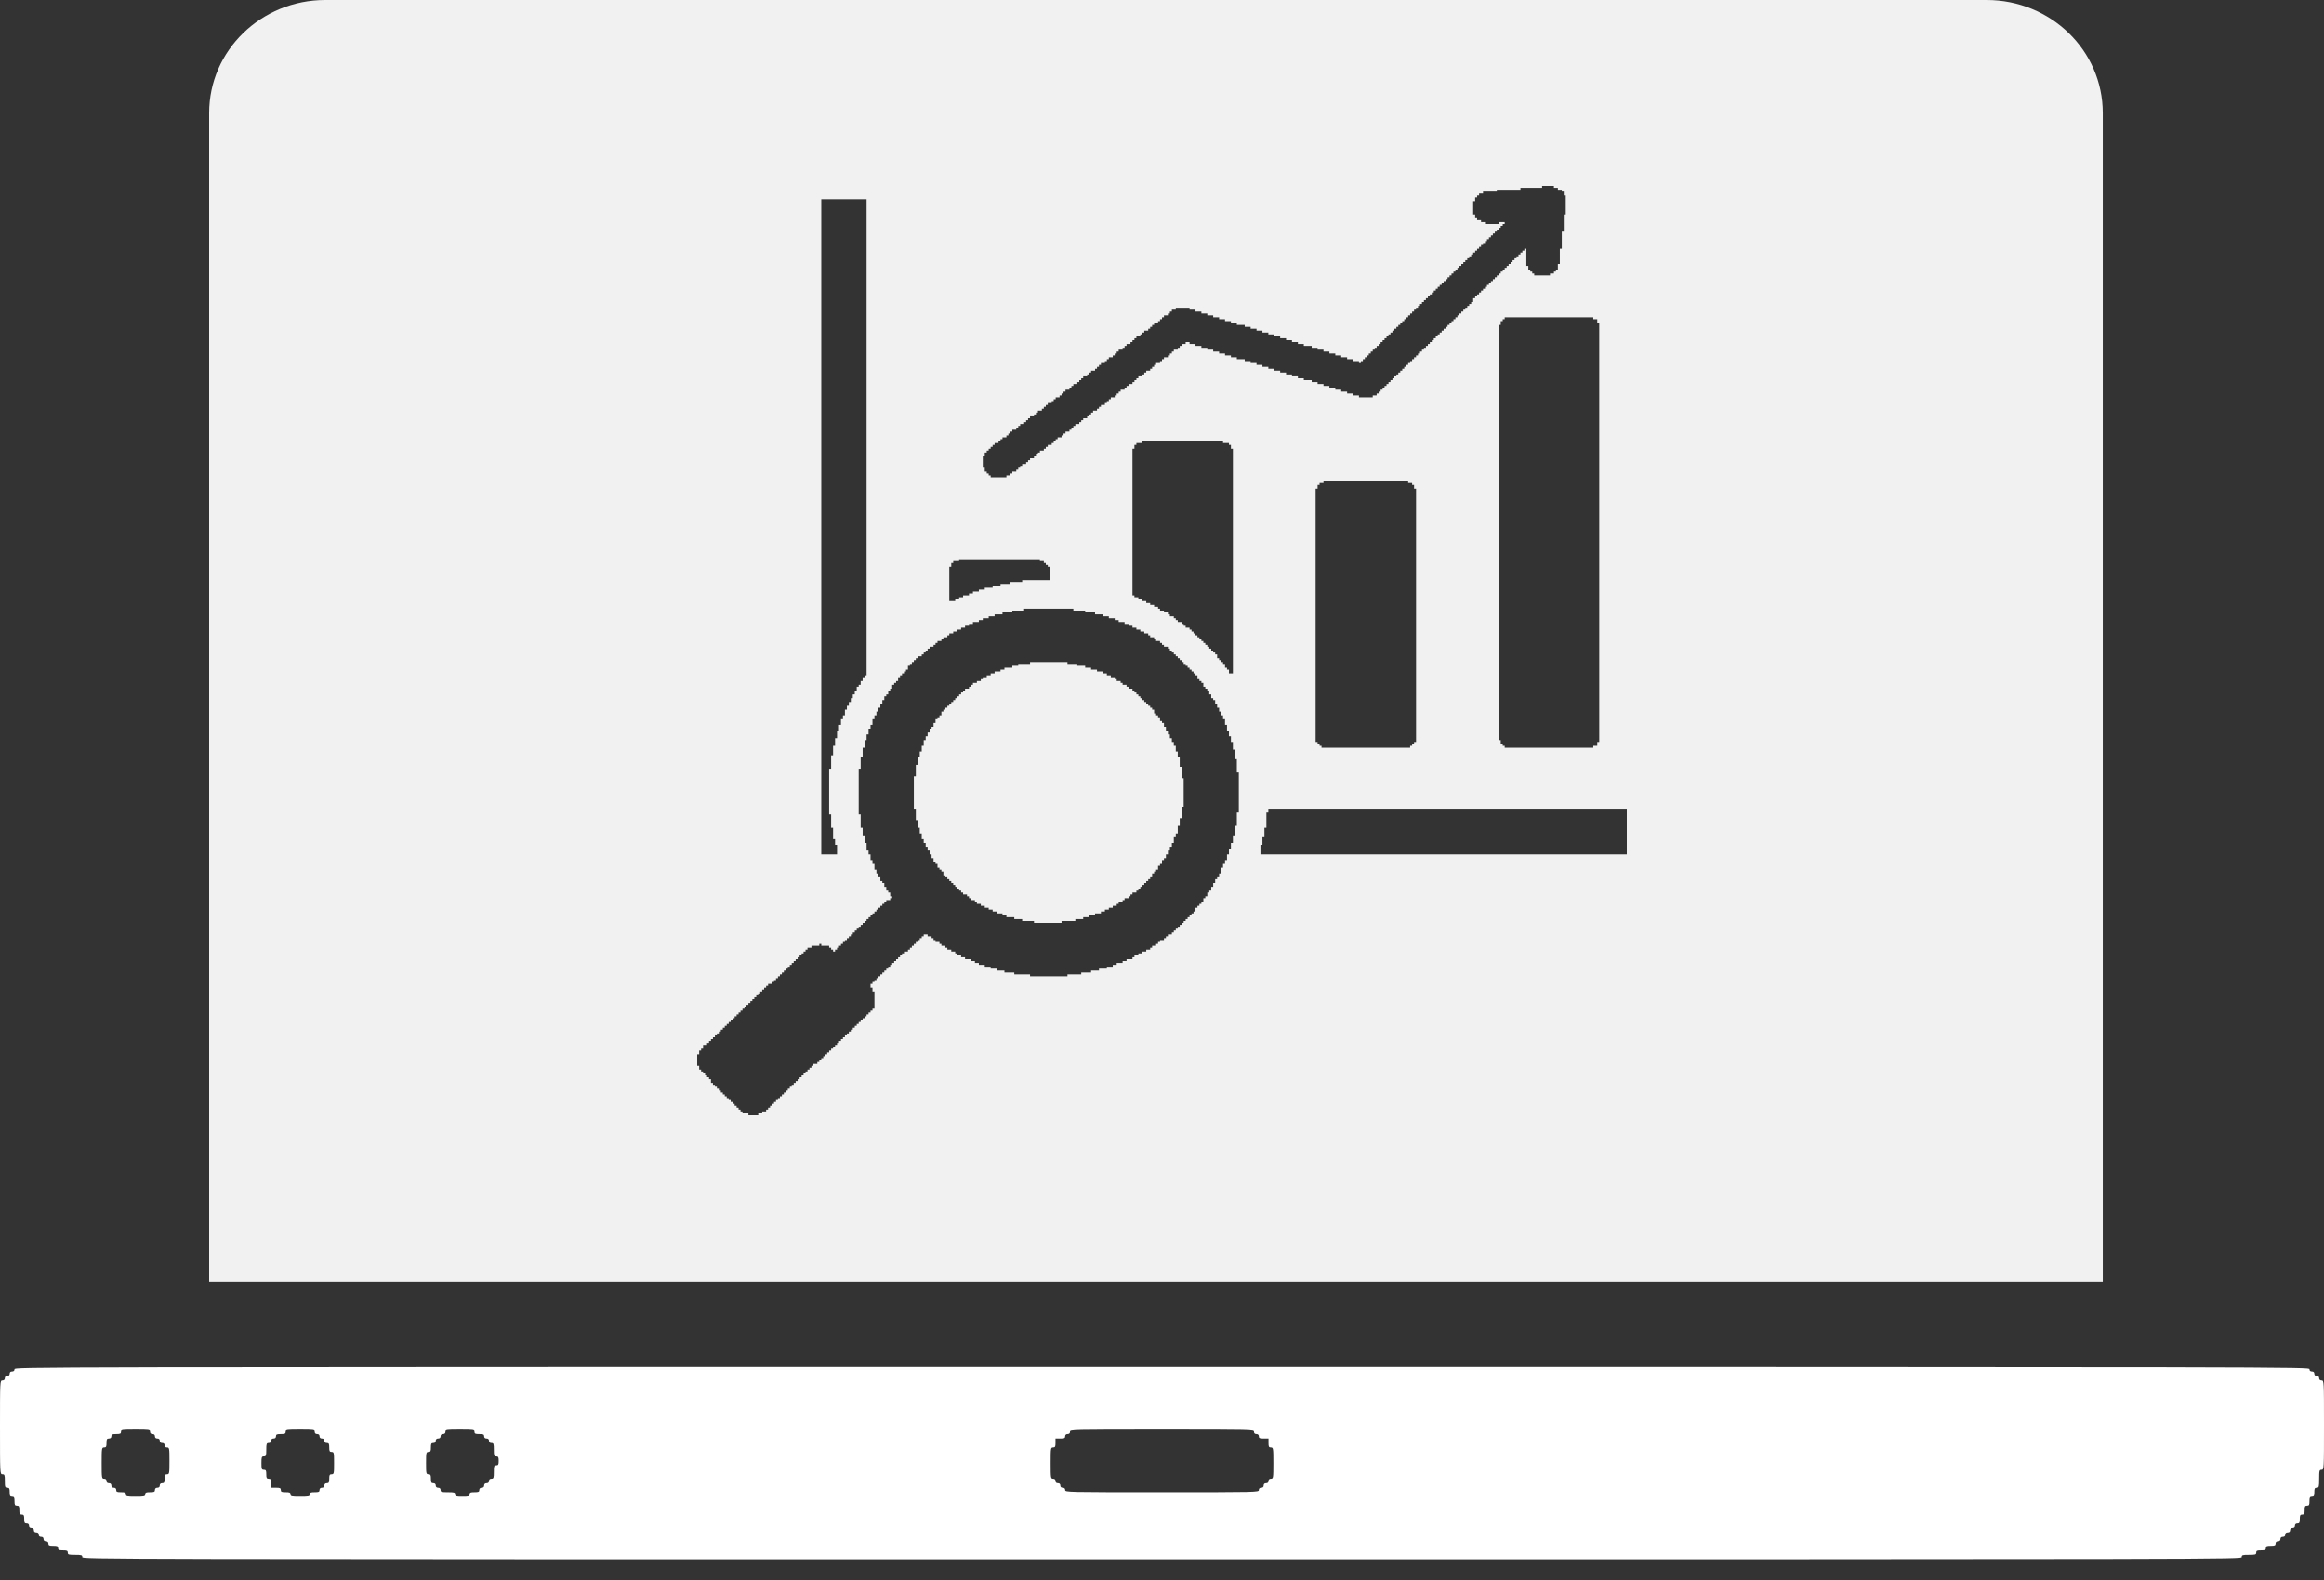 <?xml version="1.0" encoding="UTF-8"?> <svg xmlns="http://www.w3.org/2000/svg" width="100" height="68" viewBox="0 0 100 68" fill="none"><rect x="0" y="0" width="100" height="68" fill="#333333" stroke="none"/> <path d="M0.625 58.928C0.625 58.991 0.589 59.025 0.521 59.025C0.453 59.025 0.417 59.058 0.417 59.121C0.417 59.183 0.38 59.217 0.313 59.217C0.245 59.217 0.208 59.251 0.208 59.313C0.208 59.375 0.172 59.409 0.104 59.409C0 59.409 0 59.443 0 61.429C0 63.416 0 63.45 0.104 63.45C0.198 63.45 0.208 63.483 0.208 63.738C0.208 63.993 0.219 64.027 0.313 64.027C0.401 64.027 0.417 64.061 0.417 64.219C0.417 64.378 0.432 64.412 0.521 64.412C0.609 64.412 0.625 64.445 0.625 64.604C0.625 64.763 0.641 64.796 0.729 64.796C0.818 64.796 0.833 64.83 0.833 64.989C0.833 65.148 0.849 65.181 0.938 65.181C1.026 65.181 1.042 65.215 1.042 65.374C1.042 65.532 1.057 65.566 1.146 65.566C1.214 65.566 1.25 65.6 1.25 65.662C1.25 65.725 1.286 65.758 1.354 65.758C1.422 65.758 1.458 65.792 1.458 65.855C1.458 65.917 1.495 65.951 1.562 65.951C1.63 65.951 1.667 65.984 1.667 66.047C1.667 66.11 1.703 66.143 1.771 66.143C1.839 66.143 1.875 66.177 1.875 66.24C1.875 66.302 1.911 66.336 1.979 66.336C2.047 66.336 2.083 66.369 2.083 66.432C2.083 66.514 2.12 66.528 2.292 66.528C2.464 66.528 2.5 66.542 2.5 66.624C2.5 66.706 2.536 66.721 2.708 66.721C2.88 66.721 2.917 66.735 2.917 66.817C2.917 66.903 2.953 66.913 3.229 66.913C3.505 66.913 3.542 66.923 3.542 67.009C3.542 67.105 3.578 67.105 50 67.105C96.422 67.105 96.459 67.105 96.459 67.009C96.459 66.923 96.495 66.913 96.771 66.913C97.047 66.913 97.083 66.903 97.083 66.817C97.083 66.735 97.12 66.721 97.292 66.721C97.464 66.721 97.5 66.706 97.5 66.624C97.5 66.542 97.537 66.528 97.709 66.528C97.88 66.528 97.917 66.514 97.917 66.432C97.917 66.369 97.953 66.336 98.021 66.336C98.089 66.336 98.125 66.302 98.125 66.24C98.125 66.177 98.162 66.143 98.229 66.143C98.297 66.143 98.333 66.11 98.333 66.047C98.333 65.984 98.37 65.951 98.438 65.951C98.505 65.951 98.542 65.917 98.542 65.855C98.542 65.792 98.578 65.758 98.646 65.758C98.714 65.758 98.75 65.725 98.75 65.662C98.75 65.6 98.787 65.566 98.854 65.566C98.943 65.566 98.959 65.532 98.959 65.374C98.959 65.215 98.974 65.181 99.063 65.181C99.151 65.181 99.167 65.148 99.167 64.989C99.167 64.83 99.182 64.796 99.271 64.796C99.36 64.796 99.375 64.763 99.375 64.604C99.375 64.445 99.391 64.412 99.479 64.412C99.568 64.412 99.584 64.378 99.584 64.219C99.584 64.061 99.599 64.027 99.688 64.027C99.781 64.027 99.792 63.993 99.792 63.642C99.792 63.291 99.802 63.257 99.896 63.257C100 63.257 100 63.224 100 61.333C100 59.443 100 59.409 99.896 59.409C99.828 59.409 99.792 59.375 99.792 59.313C99.792 59.251 99.755 59.217 99.688 59.217C99.62 59.217 99.584 59.183 99.584 59.121C99.584 59.058 99.547 59.025 99.479 59.025C99.412 59.025 99.375 58.991 99.375 58.928C99.375 58.832 99.339 58.832 50 58.832C0.661 58.832 0.625 58.832 0.625 58.928ZM6.458 61.622C6.458 61.684 6.495 61.718 6.563 61.718C6.63 61.718 6.667 61.752 6.667 61.814C6.667 61.877 6.703 61.91 6.771 61.91C6.839 61.91 6.875 61.944 6.875 62.007C6.875 62.069 6.911 62.103 6.979 62.103C7.047 62.103 7.083 62.136 7.083 62.199C7.083 62.262 7.12 62.295 7.188 62.295C7.286 62.295 7.292 62.329 7.292 62.873C7.292 63.416 7.286 63.45 7.188 63.45C7.099 63.45 7.083 63.483 7.083 63.642C7.083 63.801 7.068 63.834 6.979 63.834C6.911 63.834 6.875 63.868 6.875 63.931C6.875 63.993 6.839 64.027 6.771 64.027C6.703 64.027 6.667 64.061 6.667 64.123C6.667 64.205 6.63 64.219 6.458 64.219C6.286 64.219 6.25 64.234 6.25 64.315C6.25 64.402 6.214 64.412 5.833 64.412C5.453 64.412 5.417 64.402 5.417 64.315C5.417 64.234 5.38 64.219 5.208 64.219C5.036 64.219 5 64.205 5 64.123C5 64.061 4.964 64.027 4.896 64.027C4.828 64.027 4.792 63.993 4.792 63.931C4.792 63.868 4.755 63.834 4.688 63.834C4.62 63.834 4.583 63.801 4.583 63.738C4.583 63.676 4.547 63.642 4.479 63.642C4.38 63.642 4.375 63.608 4.375 62.969C4.375 62.329 4.38 62.295 4.479 62.295C4.568 62.295 4.583 62.262 4.583 62.103C4.583 61.944 4.599 61.91 4.688 61.91C4.755 61.91 4.792 61.877 4.792 61.814C4.792 61.733 4.828 61.718 5 61.718C5.172 61.718 5.208 61.703 5.208 61.622C5.208 61.53 5.245 61.526 5.833 61.526C6.422 61.526 6.458 61.53 6.458 61.622ZM13.542 61.622C13.542 61.684 13.578 61.718 13.646 61.718C13.714 61.718 13.75 61.752 13.75 61.814C13.75 61.877 13.787 61.91 13.854 61.91C13.922 61.91 13.958 61.944 13.958 62.007C13.958 62.069 13.995 62.103 14.062 62.103C14.151 62.103 14.167 62.136 14.167 62.295C14.167 62.454 14.182 62.488 14.271 62.488C14.37 62.488 14.375 62.521 14.375 62.969C14.375 63.416 14.37 63.45 14.271 63.45C14.182 63.45 14.167 63.483 14.167 63.642C14.167 63.801 14.151 63.834 14.062 63.834C13.995 63.834 13.958 63.868 13.958 63.931C13.958 63.993 13.922 64.027 13.854 64.027C13.787 64.027 13.75 64.061 13.75 64.123C13.75 64.205 13.714 64.219 13.542 64.219C13.37 64.219 13.333 64.234 13.333 64.315C13.333 64.402 13.297 64.412 12.917 64.412C12.537 64.412 12.5 64.402 12.5 64.315C12.5 64.234 12.464 64.219 12.292 64.219C12.12 64.219 12.083 64.205 12.083 64.123C12.083 64.041 12.047 64.027 11.875 64.027H11.667V63.834C11.667 63.676 11.651 63.642 11.562 63.642C11.474 63.642 11.458 63.608 11.458 63.45C11.458 63.291 11.443 63.257 11.354 63.257C11.26 63.257 11.25 63.224 11.25 62.969C11.25 62.714 11.26 62.68 11.354 62.68C11.448 62.68 11.458 62.646 11.458 62.392C11.458 62.136 11.469 62.103 11.562 62.103C11.63 62.103 11.667 62.069 11.667 62.007C11.667 61.944 11.703 61.91 11.771 61.91C11.838 61.91 11.875 61.877 11.875 61.814C11.875 61.733 11.912 61.718 12.083 61.718C12.255 61.718 12.292 61.703 12.292 61.622C12.292 61.53 12.328 61.526 12.917 61.526C13.505 61.526 13.542 61.53 13.542 61.622ZM20.417 61.622C20.417 61.703 20.453 61.718 20.625 61.718C20.797 61.718 20.833 61.733 20.833 61.814C20.833 61.877 20.87 61.91 20.938 61.91C21.005 61.91 21.042 61.944 21.042 62.007C21.042 62.069 21.078 62.103 21.146 62.103C21.24 62.103 21.25 62.136 21.25 62.392C21.25 62.646 21.26 62.68 21.354 62.68C21.443 62.68 21.458 62.714 21.458 62.873C21.458 63.031 21.443 63.065 21.354 63.065C21.26 63.065 21.25 63.099 21.25 63.353C21.25 63.608 21.24 63.642 21.146 63.642C21.078 63.642 21.042 63.676 21.042 63.738C21.042 63.801 21.005 63.834 20.938 63.834C20.87 63.834 20.833 63.868 20.833 63.931C20.833 63.993 20.797 64.027 20.729 64.027C20.662 64.027 20.625 64.061 20.625 64.123C20.625 64.205 20.589 64.219 20.417 64.219C20.245 64.219 20.208 64.234 20.208 64.315C20.208 64.402 20.172 64.412 19.896 64.412C19.62 64.412 19.583 64.402 19.583 64.315C19.583 64.229 19.547 64.219 19.271 64.219C18.995 64.219 18.958 64.21 18.958 64.123C18.958 64.061 18.922 64.027 18.854 64.027C18.787 64.027 18.75 63.993 18.75 63.931C18.75 63.868 18.714 63.834 18.646 63.834C18.557 63.834 18.542 63.801 18.542 63.642C18.542 63.483 18.526 63.45 18.438 63.45C18.339 63.45 18.333 63.416 18.333 62.969C18.333 62.521 18.339 62.488 18.438 62.488C18.526 62.488 18.542 62.454 18.542 62.295C18.542 62.136 18.557 62.103 18.646 62.103C18.714 62.103 18.75 62.069 18.75 62.007C18.75 61.944 18.787 61.91 18.854 61.91C18.922 61.91 18.958 61.877 18.958 61.814C18.958 61.752 18.995 61.718 19.062 61.718C19.13 61.718 19.167 61.684 19.167 61.622C19.167 61.53 19.203 61.526 19.792 61.526C20.38 61.526 20.417 61.53 20.417 61.622ZM53.958 61.622C53.958 61.684 53.995 61.718 54.063 61.718C54.13 61.718 54.167 61.752 54.167 61.814C54.167 61.896 54.203 61.91 54.375 61.91H54.583V62.103C54.583 62.262 54.599 62.295 54.688 62.295C54.786 62.295 54.792 62.329 54.792 62.969C54.792 63.608 54.786 63.642 54.688 63.642C54.62 63.642 54.583 63.676 54.583 63.738C54.583 63.801 54.547 63.834 54.479 63.834C54.411 63.834 54.375 63.868 54.375 63.931C54.375 63.993 54.339 64.027 54.271 64.027C54.203 64.027 54.167 64.061 54.167 64.123C54.167 64.219 54.13 64.219 50 64.219C45.87 64.219 45.833 64.219 45.833 64.123C45.833 64.061 45.797 64.027 45.729 64.027C45.662 64.027 45.625 63.993 45.625 63.931C45.625 63.868 45.589 63.834 45.521 63.834C45.453 63.834 45.417 63.801 45.417 63.738C45.417 63.676 45.38 63.642 45.312 63.642C45.214 63.642 45.208 63.608 45.208 62.969C45.208 62.329 45.214 62.295 45.312 62.295C45.401 62.295 45.417 62.262 45.417 62.103V61.91H45.625C45.797 61.91 45.833 61.896 45.833 61.814C45.833 61.752 45.87 61.718 45.938 61.718C46.005 61.718 46.042 61.684 46.042 61.622C46.042 61.526 46.078 61.526 50 61.526C53.922 61.526 53.958 61.526 53.958 61.622Z" fill="white"></path> <path opacity="0.927" fill-rule="evenodd" clip-rule="evenodd" d="M9 4.86C9 2.176 11.238 0 13.998 0H85.484C88.244 0 90.481 2.176 90.481 4.86V55.155H9V4.86ZM66.356 8H66.864V8.082H67.034V8.164H67.203V8.246H67.288V8.41H67.373V9.23H67.288V9.967H67.203V10.705H67.119V11.361H67.034V11.607H66.949V11.688H66.864V11.771H66.695V11.852H66.017V11.771H65.932V11.688H65.847V11.607H65.763V11.443H65.678V10.705H65.593V10.787H65.508V10.869H65.424V10.951H65.339V11.033H65.254V11.115H65.169V11.197H65.085V11.279H65V11.361H64.915V11.443H64.831V11.525H64.746V11.607H64.661V11.688H64.576V11.771H64.492V11.852H64.407V11.934H64.322V12.016H64.237V12.098H64.153V12.18H64.068V12.262H63.983V12.344H63.898V12.426H63.814V12.508H63.729V12.59H63.644V12.672H63.559V12.754H63.475V12.836H63.39V13H63.305V13.082H63.22V13.164H63.136V13.246H63.051V13.328H62.966V13.41H62.881V13.492H62.797V13.574H62.712V13.656H62.627V13.738H62.542V13.82H62.458V13.902H62.373V13.984H62.288V14.066H62.203V14.148H62.119V14.229H62.034V14.312H61.949V14.393H61.864V14.475H61.78V14.557H61.695V14.639H61.61V14.721H61.525V14.803H61.441V14.885H61.356V14.967H61.271V15.049H61.186V15.131H61.102V15.213H61.017V15.295H60.932V15.377H60.847V15.459H60.763V15.541H60.678V15.623H60.593V15.705H60.508V15.787H60.424V15.869H60.339V15.951H60.254V16.033H60.169V16.115H60.085V16.197H60V16.279H59.915V16.361H59.831V16.443H59.746V16.525H59.661V16.607H59.576V16.689H59.492V16.77H59.407V16.852H59.322V16.934H59.237V17.016H59.068V17.098H58.475V17.016H58.22V16.934H57.966V16.852H57.712V16.77H57.458V16.689H57.203V16.607H56.949V16.525H56.695V16.443H56.441V16.361H56.102V16.279H55.847V16.197H55.593V16.115H55.339V16.033H55.085V15.951H54.831V15.869H54.576V15.787H54.322V15.705H54.068V15.623H53.814V15.541H53.559V15.459H53.22V15.377H52.966V15.295H52.712V15.213H52.458V15.131H52.203V15.049H51.949V14.967H51.695V14.885H51.441V14.803H51.186V14.721H51.017V14.803H50.847V14.885H50.763V14.967H50.678V15.049H50.508V15.131H50.424V15.213H50.339V15.295H50.254V15.377H50.085V15.459H50V15.541H49.915V15.623H49.746V15.705H49.661V15.787H49.576V15.869H49.492V15.951H49.322V16.033H49.237V16.115H49.153V16.197H48.983V16.279H48.898V16.361H48.814V16.443H48.729V16.525H48.559V16.607H48.475V16.689H48.39V16.77H48.22V16.852H48.136V16.934H48.051V17.016H47.966V17.098H47.797V17.18H47.712V17.262H47.627V17.344H47.542V17.426H47.373V17.508H47.288V17.59H47.203V17.672H47.034V17.754H46.949V17.836H46.864V17.918H46.78V18H46.61V18.082H46.525V18.164H46.441V18.246H46.271V18.328H46.186V18.41H46.102V18.492H46.017V18.574H45.847V18.656H45.763V18.738H45.678V18.82H45.508V18.902H45.424V18.984H45.339V19.066H45.254V19.148H45.085V19.23H45V19.311H44.915V19.393H44.746V19.475H44.661V19.557H44.576V19.639H44.492V19.721H44.322V19.803H44.237V19.885H44.153V19.967H43.983V20.049H43.898V20.131H43.814V20.213H43.729V20.295H43.559V20.377H43.475V20.459H43.305V20.541H42.627V20.459H42.542V20.377H42.458V20.295H42.373V20.131H42.288V19.639H42.373V19.475H42.458V19.393H42.542V19.311H42.627V19.23H42.712V19.148H42.797V19.066H42.966V18.984H43.051V18.902H43.136V18.82H43.305V18.738H43.39V18.656H43.475V18.574H43.559V18.492H43.729V18.41H43.814V18.328H43.898V18.246H44.068V18.164H44.153V18.082H44.237V18H44.322V17.918H44.492V17.836H44.576V17.754H44.661V17.672H44.831V17.59H44.915V17.508H45V17.426H45.085V17.344H45.254V17.262H45.339V17.18H45.424V17.098H45.593V17.016H45.678V16.934H45.763V16.852H45.847V16.77H46.017V16.689H46.102V16.607H46.186V16.525H46.356V16.443H46.441V16.361H46.525V16.279H46.61V16.197H46.78V16.115H46.864V16.033H46.949V15.951H47.119V15.869H47.203V15.787H47.288V15.705H47.373V15.623H47.542V15.541H47.627V15.459H47.712V15.377H47.881V15.295H47.966V15.213H48.051V15.131H48.136V15.049H48.305V14.967H48.39V14.885H48.475V14.803H48.644V14.721H48.729V14.639H48.814V14.557H48.898V14.475H49.068V14.393H49.153V14.312H49.237V14.229H49.407V14.148H49.492V14.066H49.576V13.984H49.661V13.902H49.831V13.82H49.915V13.738H50V13.656H50.085V13.574H50.254V13.492H50.339V13.41H50.424V13.328H50.593V13.246H51.186V13.328H51.441V13.41H51.695V13.492H51.949V13.574H52.203V13.656H52.458V13.738H52.712V13.82H52.966V13.902H53.22V13.984H53.559V14.066H53.814V14.148H54.068V14.229H54.322V14.312H54.576V14.393H54.831V14.475H55.085V14.557H55.339V14.639H55.593V14.721H55.847V14.803H56.102V14.885H56.441V14.967H56.695V15.049H56.949V15.131H57.203V15.213H57.458V15.295H57.712V15.377H57.966V15.459H58.22V15.541H58.475V15.623H58.559V15.541H58.644V15.459H58.729V15.377H58.814V15.295H58.898V15.213H58.983V15.131H59.068V15.049H59.153V14.967H59.237V14.885H59.322V14.803H59.407V14.721H59.492V14.639H59.576V14.557H59.661V14.475H59.746V14.393H59.831V14.312H59.915V14.229H60V14.148H60.085V14.066H60.169V13.984H60.254V13.902H60.339V13.82H60.424V13.738H60.508V13.656H60.593V13.574H60.678V13.492H60.763V13.41H60.847V13.328H60.932V13.246H61.017V13.164H61.102V13.082H61.186V13H61.271V12.918H61.356V12.836H61.441V12.754H61.525V12.672H61.61V12.59H61.695V12.508H61.78V12.426H61.864V12.344H61.949V12.262H62.034V12.18H62.119V12.098H62.203V12.016H62.288V11.934H62.373V11.852H62.458V11.771H62.542V11.688H62.627V11.607H62.712V11.525H62.797V11.443H62.881V11.361H62.966V11.279H63.051V11.197H63.136V11.115H63.22V11.033H63.305V10.951H63.39V10.869H63.475V10.787H63.559V10.705H63.644V10.623H63.729V10.541H63.814V10.459H63.898V10.377H63.983V10.295H64.068V10.213H64.153V10.131H64.237V10.049H64.322V9.967H64.407V9.885H64.492V9.803H64.576V9.721H64.661V9.639H64.746V9.557H64.492V9.639H63.898V9.557H63.729V9.475H63.559V9.393H63.475V9.23H63.39V8.656H63.475V8.492H63.559V8.41H63.644V8.328H63.814V8.246H64.407V8.164H65.424V8.082H66.356V8ZM37.288 8.574H35.339V36.77H36.017V36.361H35.932V36.115H35.847V35.623H35.763V35.049H35.678V33.082H35.763V32.508H35.847V32.098H35.932V31.77H36.017V31.443H36.102V31.197H36.186V30.951H36.271V30.787H36.356V30.541H36.441V30.377H36.525V30.213H36.61V30.049H36.695V29.885H36.779V29.721H36.864V29.557H36.949V29.476H37.034V29.311H37.118V29.148H37.203V29.066H37.288V8.574ZM64.746 13.656H68.559V13.738H68.729V13.902H68.814V31.934H68.729V32.098H68.559V32.18H64.746V32.098H64.661V32.016H64.576V31.852H64.492V13.984H64.576V13.82H64.661V13.738H64.746V13.656ZM52.627 18.984H49.153V19.066H48.898V19.148H48.813V19.311H48.729V25.623H48.813V25.705H48.983V25.787H49.153V25.869H49.322V25.951H49.492V26.033H49.661V26.115H49.831V26.197H49.915V26.279H50.085V26.361H50.254V26.443H50.339V26.525H50.508V26.607H50.593V26.689H50.678V26.77H50.847V26.852H50.932V26.934H51.017V27.016H51.186V27.098H51.271V27.18H51.356V27.262H51.441V27.344H51.525V27.426H51.61V27.508H51.695V27.59H51.78V27.672H51.864V27.754H51.949V27.836H52.034V27.918H52.119V28H52.203V28.082H52.288V28.164H52.373V28.328H52.458V28.41H52.542V28.492H52.627V28.574H52.712V28.738H52.797V28.82H52.881V28.984H53.051V19.311H52.966V19.148H52.881V19.066H52.627V18.984ZM56.949 20.705H60.593V20.787H60.763V20.869H60.847V21.033H60.932V31.934H60.847V32.016H60.763V32.098H60.678V32.18H56.864V32.098H56.78V32.016H56.695V31.934H56.61V21.033H56.695V20.869H56.78V20.787H56.949V20.705ZM44.746 24.066H41.271V24.148H41.017V24.229H40.932V24.393H40.847V25.869H41.102V25.787H41.271V25.705H41.441V25.623H41.695V25.541H41.864V25.459H42.119V25.377H42.373V25.295H42.712V25.213H43.051V25.131H43.474V25.049H43.983V24.967H45.169V24.393H45.085V24.311H45V24.229H44.915V24.148H44.746V24.066ZM44.068 26.197H46.186V26.279H46.695V26.361H47.119V26.442H47.458V26.524H47.712V26.607H47.966V26.688H48.136V26.77H48.39V26.852H48.559V26.934H48.729V27.016H48.898V27.098H49.068V27.18H49.237V27.262H49.407V27.344H49.492V27.426H49.661V27.508H49.746V27.59H49.915V27.672H50V27.754H50.085V27.836H50.254V27.918H50.339V28H50.424V28.082H50.508V28.164H50.593V28.246H50.678V28.328H50.763V28.41H50.847V28.492H50.932V28.574H51.017V28.656H51.102V28.738H51.186V28.82H51.271V28.902H51.356V28.983H51.441V29.066H51.525V29.229H51.61V29.311H51.695V29.393H51.78V29.557H51.864V29.639H51.949V29.721H52.034V29.885H52.119V30.049H52.203V30.131H52.288V30.295H52.373V30.459H52.458V30.623H52.542V30.787H52.627V30.951H52.712V31.197H52.797V31.442H52.881V31.688H52.966V31.934H53.051V32.262H53.136V32.672H53.22V33.246H53.305V34.967H53.22V35.541H53.136V35.951H53.051V36.279H52.966V36.525H52.881V36.77H52.797V37.016H52.712V37.18H52.627V37.344H52.542V37.59H52.458V37.754H52.373V37.836H52.288V38H52.203V38.164H52.119V38.328H52.034V38.41H51.949V38.574H51.864V38.656H51.78V38.82H51.695V38.902H51.61V38.983H51.525V39.066H51.441V39.229H51.356V39.311H51.271V39.393H51.186V39.475H51.102V39.557H51.017V39.639H50.932V39.721H50.847V39.803H50.763V39.885H50.678V39.967H50.593V40.049H50.508V40.131H50.424V40.213H50.254V40.295H50.169V40.377H50.085V40.459H49.915V40.541H49.831V40.623H49.746V40.705H49.576V40.787H49.492V40.869H49.322V40.951H49.153V41.033H48.983V41.115H48.814V41.197H48.729V41.279H48.475V41.361H48.305V41.443H48.051V41.525H47.881V41.606H47.627V41.688H47.288V41.77H46.949V41.852H46.525V41.934H45.932V42.016H44.322V41.934H43.644V41.852H43.22V41.77H42.881V41.688H42.627V41.606H42.373V41.525H42.119V41.443H41.949V41.361H41.78V41.279H41.525V41.197H41.356V41.115H41.186V41.033H41.102V40.951H40.932V40.869H40.763V40.787H40.678V40.705H40.508V40.623H40.424V40.541H40.254V40.459H40.169V40.377H40.085V40.295H39.915V40.213H39.746V40.295H39.661V40.377H39.576V40.459H39.492V40.541H39.407V40.623H39.322V40.705H39.237V40.787H39.153V40.869H39.068V40.951H38.898V41.033H38.814V41.115H38.729V41.197H38.644V41.279H38.559V41.361H38.475V41.443H38.39V41.525H38.305V41.606H38.22V41.688H38.136V41.77H38.051V41.852H37.966V41.934H37.881V42.016H37.797V42.098H37.712V42.18H37.627V42.262H37.542V42.344H37.458V42.508H37.542V42.672H37.627V43.41H37.542V43.492H37.458V43.574H37.373V43.656H37.288V43.738H37.203V43.82H37.119V43.902H37.034V43.983H36.949V44.066H36.864V44.148H36.78V44.229H36.695V44.311H36.61V44.393H36.525V44.475H36.441V44.557H36.356V44.639H36.271V44.721H36.186V44.803H36.102V44.885H36.017V44.967H35.932V45.049H35.847V45.131H35.763V45.213H35.678V45.295H35.593V45.377H35.508V45.459H35.424V45.541H35.339V45.623H35.254V45.705H35.169V45.787H35V45.869H34.915V45.951H34.831V46.033H34.746V46.115H34.661V46.197H34.576V46.279H34.492V46.361H34.407V46.443H34.322V46.525H34.237V46.606H34.153V46.688H34.068V46.77H33.983V46.852H33.898V46.934H33.814V47.016H33.729V47.098H33.644V47.18H33.559V47.262H33.475V47.344H33.39V47.426H33.305V47.508H33.22V47.59H33.136V47.672H33.051V47.754H32.966V47.836H32.797V47.918H32.627V48H32.203V47.918H31.949V47.836H31.864V47.754H31.78V47.672H31.695V47.59H31.61V47.508H31.525V47.426H31.441V47.344H31.356V47.262H31.271V47.18H31.186V47.098H31.102V47.016H31.017V46.934H30.932V46.852H30.848V46.77H30.763V46.688H30.678V46.606H30.593V46.443H30.509V46.361H30.424V46.279H30.339V46.197H30.254V46.115H30.169V46.033H30.085V45.869H30V45.377H30.085V45.213H30.169V45.131H30.254V44.967H30.424V44.885H30.509V44.803H30.593V44.721H30.678V44.639H30.763V44.557H30.848V44.475H30.932V44.393H31.017V44.311H31.102V44.229H31.186V44.148H31.271V44.066H31.356V43.983H31.441V43.902H31.525V43.82H31.61V43.738H31.695V43.656H31.78V43.574H31.864V43.492H31.949V43.41H32.034V43.328H32.119V43.246H32.203V43.164H32.288V43.082H32.373V43H32.458V42.918H32.542V42.836H32.627V42.754H32.712V42.672H32.797V42.59H32.881V42.508H32.966V42.426H33.051V42.344H33.22V42.262H33.305V42.18H33.39V42.098H33.475V42.016H33.559V41.934H33.644V41.852H33.729V41.77H33.814V41.688H33.898V41.606H33.983V41.525H34.068V41.443H34.153V41.361H34.237V41.279H34.322V41.197H34.407V41.115H34.492V41.033H34.576V40.951H34.661V40.869H34.746V40.787H34.915V40.705H35.254V40.623H35.339V40.705H35.678V40.787H35.763V40.869H35.847V40.951H35.932V40.869H36.017V40.787H36.102V40.705H36.186V40.623H36.271V40.541H36.356V40.459H36.441V40.377H36.525V40.295H36.61V40.213H36.695V40.131H36.78V40.049H36.864V39.967H36.949V39.885H37.034V39.803H37.119V39.721H37.203V39.639H37.288V39.557H37.373V39.475H37.458V39.393H37.542V39.311H37.627V39.229H37.712V39.148H37.797V39.066H37.881V38.983H37.966V38.902H38.051V38.82H38.136V38.738H38.305V38.656H38.39V38.574H38.305V38.41H38.22V38.328H38.136V38.164H38.051V38H37.966V37.918H37.881V37.754H37.797V37.59H37.712V37.426H37.627V37.18H37.542V37.016H37.458V36.77H37.373V36.606H37.288V36.279H37.203V35.951H37.119V35.623H37.034V35.049H36.949V33.082H37.034V32.59H37.119V32.18H37.203V31.852H37.288V31.607H37.373V31.361H37.458V31.197H37.542V30.951H37.627V30.787H37.712V30.623H37.797V30.459H37.881V30.295H37.966V30.131H38.051V29.967H38.136V29.885H38.22V29.721H38.305V29.639H38.39V29.475H38.475V29.393H38.559V29.311H38.644V29.148H38.729V29.066H38.814V28.983H38.898V28.902H38.983V28.82H39.068V28.656H39.153V28.574H39.237V28.492H39.322V28.41H39.407V28.328H39.492V28.246H39.661V28.164H39.746V28.082H39.831V28H39.915V27.918H40V27.836H40.169V27.754H40.254V27.672H40.339V27.59H40.508V27.508H40.593V27.426H40.763V27.344H40.847V27.262H41.017V27.18H41.186V27.098H41.356V27.016H41.525V26.934H41.695V26.852H41.864V26.77H42.119V26.688H42.288V26.607H42.542V26.524H42.797V26.442H43.136V26.361H43.559V26.279H44.068V26.197ZM44.322 28.492H45.932V28.574H46.356V28.656H46.695V28.738H46.949V28.82H47.203V28.902H47.458V28.983H47.627V29.066H47.797V29.148H47.966V29.229H48.051V29.311H48.22V29.393H48.305V29.475H48.475V29.557H48.559V29.639H48.729V29.721H48.814V29.803H48.898V29.885H48.983V29.967H49.068V30.049H49.153V30.131H49.237V30.213H49.322V30.295H49.407V30.377H49.492V30.459H49.576V30.541H49.661V30.705H49.746V30.787H49.831V30.869H49.915V31.033H50V31.115H50.085V31.279H50.169V31.442H50.254V31.607H50.339V31.77H50.424V31.934H50.508V32.098H50.593V32.344H50.678V32.59H50.763V33H50.847V33.492H50.932V34.721H50.847V35.213H50.763V35.541H50.678V35.869H50.593V36.033H50.508V36.279H50.424V36.443H50.339V36.606H50.254V36.77H50.169V36.934H50.085V37.016H50V37.18H49.915V37.262H49.831V37.426H49.746V37.508H49.661V37.59H49.576V37.754H49.492V37.836H49.407V37.918H49.322V38H49.237V38.082H49.153V38.164H49.068V38.246H48.983V38.328H48.898V38.41H48.729V38.492H48.644V38.574H48.559V38.656H48.39V38.738H48.305V38.82H48.136V38.902H48.051V38.983H47.881V39.066H47.712V39.148H47.542V39.229H47.373V39.311H47.119V39.393H46.864V39.475H46.61V39.557H46.271V39.639H45.678V39.721H44.492V39.639H43.983V39.557H43.644V39.475H43.305V39.393H43.136V39.311H42.881V39.229H42.712V39.148H42.542V39.066H42.373V38.983H42.203V38.902H42.034V38.82H41.949V38.738H41.78V38.656H41.695V38.574H41.61V38.492H41.441V38.41H41.356V38.328H41.271V38.246H41.186V38.164H41.102V38.082H41.017V38H40.932V37.918H40.847V37.836H40.763V37.754H40.678V37.672H40.593V37.508H40.508V37.426H40.424V37.344H40.339V37.18H40.254V37.098H40.169V36.934H40.085V36.77H40V36.606H39.915V36.443H39.831V36.279H39.746V36.115H39.661V35.869H39.576V35.623H39.492V35.295H39.407V34.803H39.322V33.41H39.407V32.918H39.492V32.59H39.576V32.344H39.661V32.098H39.746V31.852H39.831V31.688H39.915V31.524H40V31.361H40.085V31.279H40.169V31.115H40.254V30.951H40.339V30.869H40.424V30.787H40.508V30.623H40.593V30.541H40.678V30.459H40.763V30.377H40.847V30.295H40.932V30.213H41.017V30.131H41.102V30.049H41.186V29.967H41.271V29.885H41.356V29.803H41.441V29.721H41.525V29.639H41.695V29.557H41.78V29.475H41.864V29.393H42.034V29.311H42.203V29.229H42.288V29.148H42.458V29.066H42.627V28.983H42.797V28.902H43.051V28.82H43.22V28.738H43.559V28.656H43.814V28.574H44.322V28.492ZM70 34.803H54.576V34.967H54.492V35.623H54.407V36.033H54.322V36.361H54.237V36.77H70V34.803Z" fill="white"></path> </svg> 
